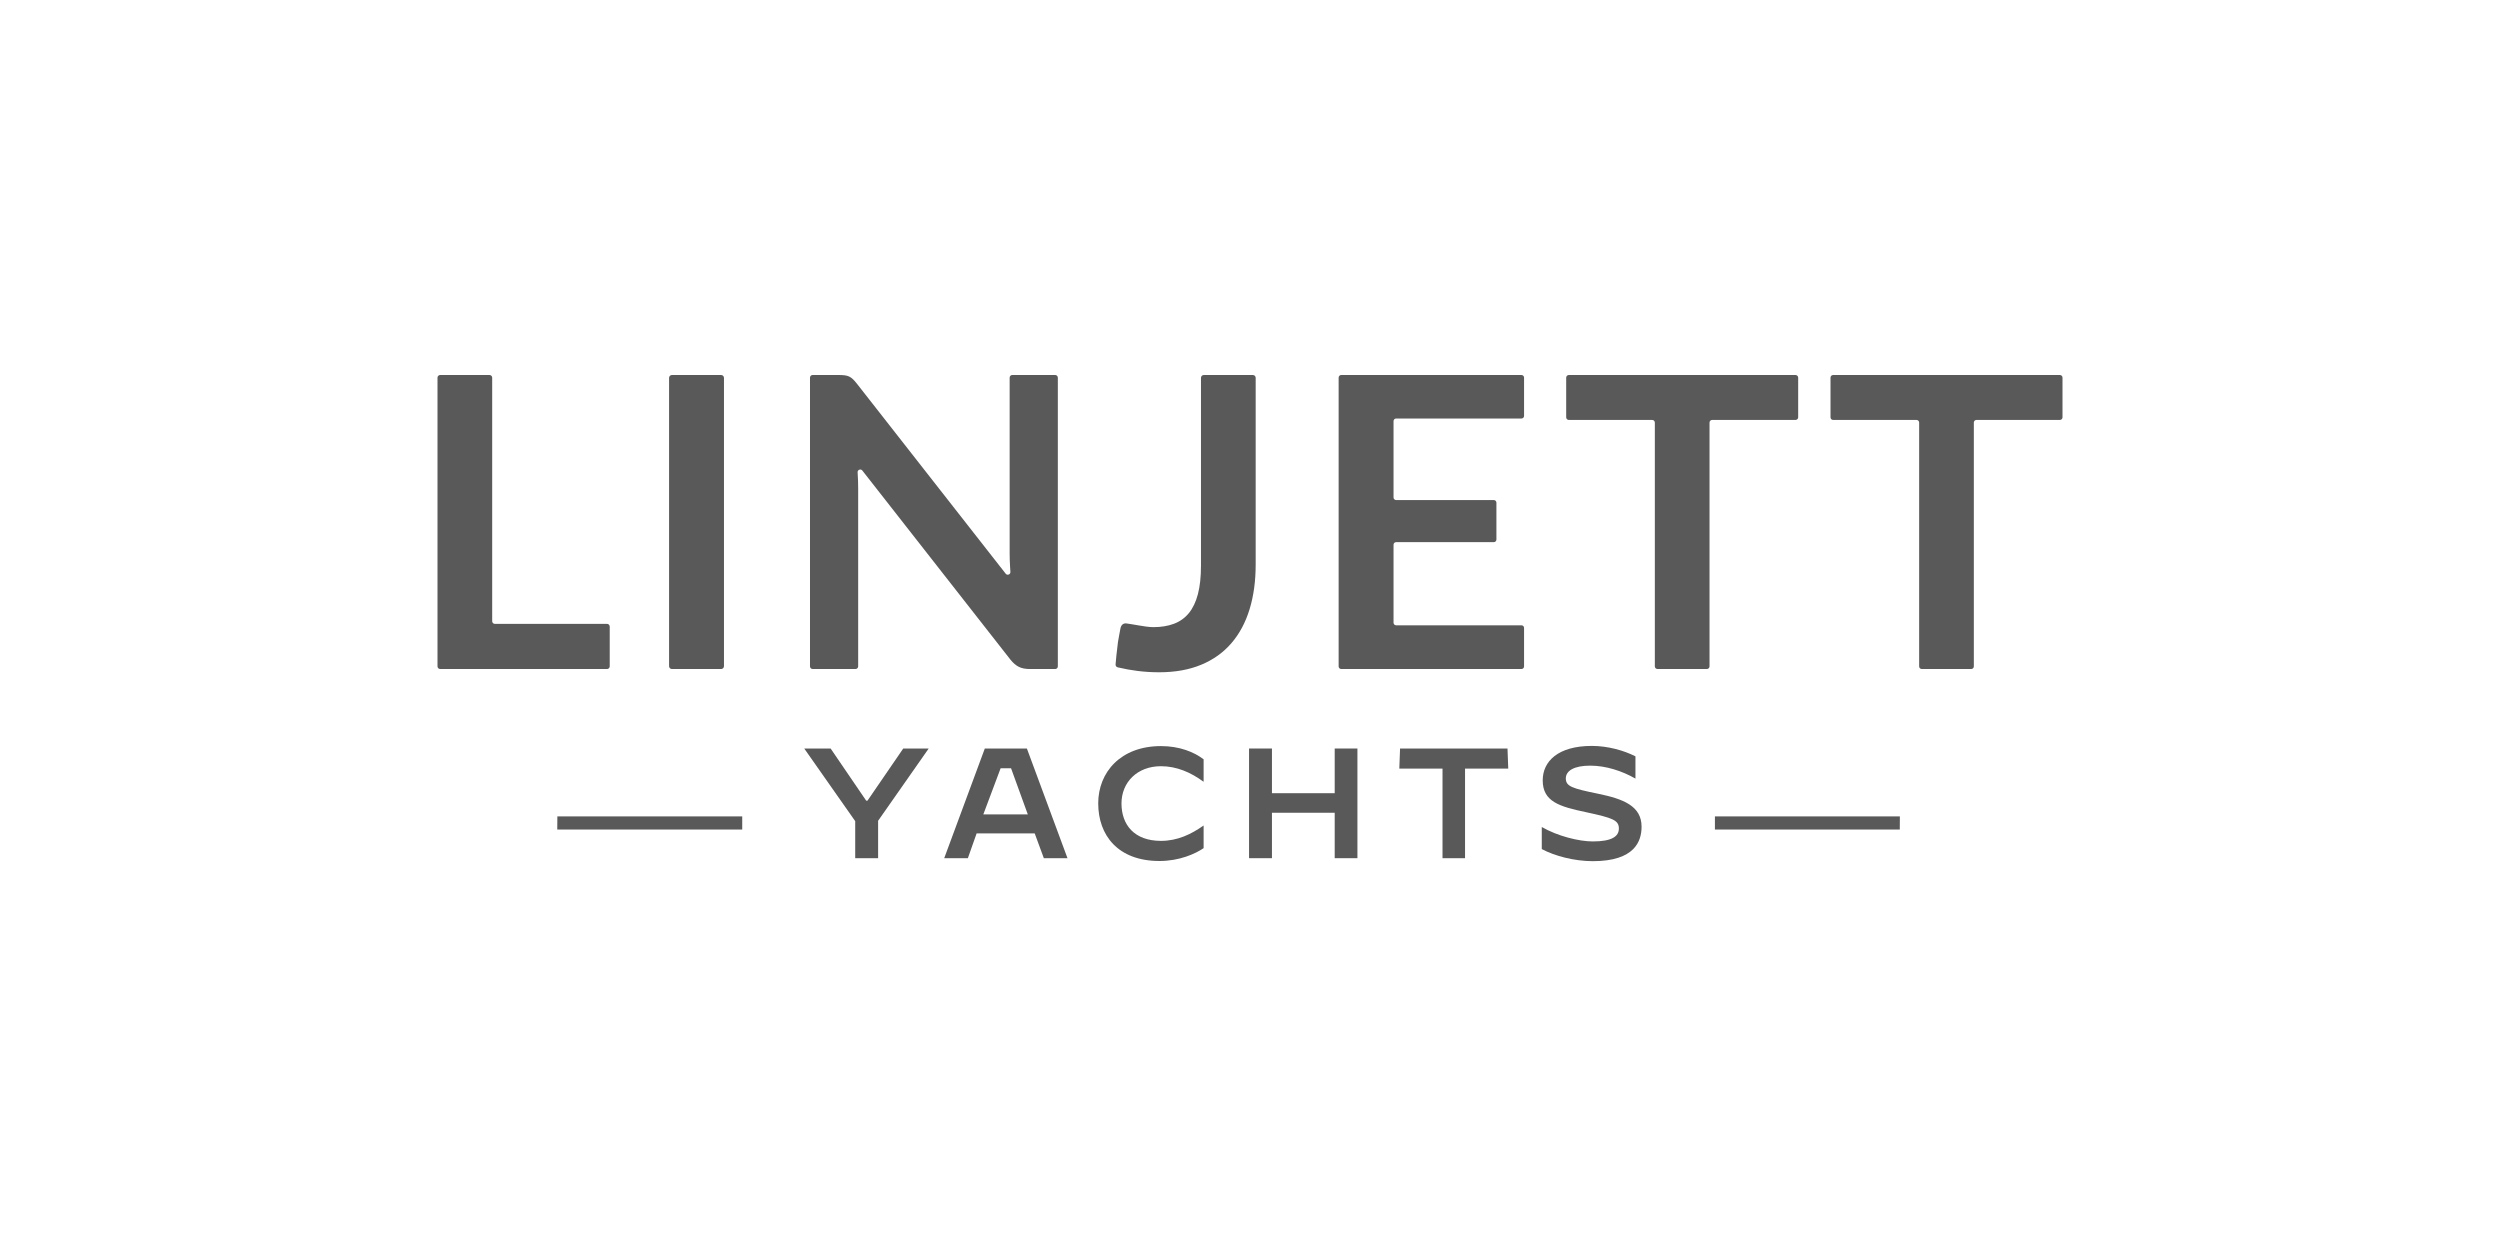 <?xml version="1.0" encoding="UTF-8"?>
<svg width="200px" height="100px" viewBox="0 0 200 100" version="1.1" xmlns="http://www.w3.org/2000/svg" xmlns:xlink="http://www.w3.org/1999/xlink">
    <title>logo_linjett</title>
    <g id="logo_linjett" stroke="none" stroke-width="1" fill="none" fill-rule="evenodd">
        <g id="linjett-yachts-n-full-logo-white" transform="translate(35, 30)" fill="#595959" fill-rule="nonzero">
            <polygon id="Path" points="24.378 35.313 9.589 35.313 9.581 36.365 24.378 36.365"></polygon>
            <polygon id="Path" points="102.193 35.313 102.193 36.365 116.982 36.365 116.99 35.313"></polygon>
            <polygon id="Path" points="33.416 35.691 29.349 29.896 29.349 29.881 31.45 29.881 34.295 34.053 34.399 34.053 37.26 29.881 39.286 29.881 39.286 29.896 35.249 35.662 35.249 38.656 33.417 38.656 33.417 35.691"></polygon>
            <path d="M43.784,29.881 L47.151,29.881 L50.399,38.655 L48.507,38.655 L47.777,36.673 L43.129,36.673 L42.429,38.655 L40.537,38.655 L43.785,29.881 L43.784,29.881 Z M43.665,35.154 L47.225,35.154 L45.884,31.46 L45.05,31.46 L43.665,35.154 Z" id="Shape"></path>
            <path d="M52.857,34.276 C52.857,31.773 54.66,29.687 57.877,29.687 C59.367,29.687 60.529,30.164 61.289,30.745 L61.289,32.533 L61.274,32.533 C60.261,31.788 59.129,31.297 57.877,31.297 C55.97,31.297 54.719,32.593 54.719,34.276 C54.719,35.989 55.747,37.27 57.877,37.27 C59.203,37.27 60.306,36.734 61.274,36.049 L61.289,36.049 L61.289,37.852 C60.633,38.298 59.367,38.88 57.759,38.88 C54.422,38.88 52.858,36.809 52.858,34.276 L52.857,34.276 Z" id="Path"></path>
            <polygon id="Path" points="64.924 29.881 66.756 29.881 66.756 33.456 71.776 33.456 71.776 29.881 73.594 29.881 73.594 38.655 71.776 38.655 71.776 35.02 66.756 35.02 66.756 38.655 64.924 38.655"></polygon>
            <polygon id="Path" points="80.402 31.49 76.945 31.49 77.005 29.881 85.6 29.881 85.66 31.49 82.203 31.49 82.203 38.655 80.401 38.655 80.401 31.49"></polygon>
            <path d="M88.342,37.925 L88.342,36.168 L88.357,36.168 C89.593,36.882 91.307,37.315 92.424,37.315 C93.944,37.315 94.51,36.913 94.51,36.287 C94.51,35.616 94.033,35.438 91.888,34.976 C89.773,34.529 88.417,34.142 88.417,32.429 C88.417,30.909 89.639,29.673 92.35,29.673 C93.616,29.673 94.897,30.031 95.836,30.507 L95.836,32.28 L95.821,32.28 C94.778,31.684 93.482,31.252 92.216,31.252 C90.935,31.252 90.264,31.654 90.264,32.28 C90.279,32.906 90.741,33.069 92.856,33.501 C94.882,33.918 96.326,34.485 96.326,36.138 C96.326,37.27 95.805,38.894 92.423,38.894 C90.948,38.894 89.369,38.477 88.341,37.925 L88.342,37.925 Z" id="Path"></path>
            <path d="M13.778,20.124 L13.778,23.309 C13.778,23.426 13.682,23.522 13.564,23.522 L0.213,23.522 C0.095,23.522 0,23.426 0,23.309 L0,0.214 C0,0.096 0.095,0.001 0.213,0.001 L4.162,0.001 C4.279,0.001 4.375,0.096 4.375,0.214 L4.375,19.697 C4.375,19.815 4.47,19.91 4.588,19.91 L13.563,19.91 C13.681,19.91 13.776,20.006 13.776,20.124 L13.778,20.124 Z" id="Path"></path>
            <path d="M22.691,23.522 L18.754,23.522 C18.628,23.522 18.526,23.42 18.526,23.294 L18.526,0.228 C18.526,0.103 18.628,0.001 18.754,0.001 L22.691,0.001 C22.816,0.001 22.918,0.103 22.918,0.228 L22.918,23.294 C22.918,23.42 22.816,23.522 22.691,23.522 Z" id="Path"></path>
            <path d="M49.627,0.211 L49.627,23.311 C49.627,23.427 49.533,23.522 49.416,23.522 L47.382,23.522 C47.036,23.522 46.745,23.465 46.513,23.351 C46.279,23.237 46.054,23.044 45.837,22.774 L33.986,7.642 C33.859,7.479 33.597,7.579 33.61,7.785 C33.639,8.24 33.654,8.671 33.654,9.077 L33.654,23.31 C33.654,23.426 33.559,23.521 33.443,23.521 L30.01,23.521 C29.893,23.521 29.799,23.426 29.799,23.31 L29.799,0.211 C29.799,0.095 29.893,0 30.01,0 L32.093,0 C32.277,0 32.437,0.008 32.572,0.025 C32.708,0.041 32.827,0.073 32.93,0.122 C33.033,0.171 33.133,0.242 33.231,0.333 C33.329,0.426 33.437,0.548 33.556,0.7 L45.456,15.896 C45.584,16.06 45.847,15.959 45.832,15.752 C45.822,15.608 45.813,15.465 45.805,15.323 C45.783,14.955 45.772,14.613 45.772,14.298 L45.772,0.211 C45.772,0.095 45.866,0 45.983,0 L49.416,0 C49.533,0 49.627,0.095 49.627,0.211 Z" id="Path"></path>
            <path d="M65.454,15.161 C65.454,16.484 65.292,17.676 64.966,18.74 C64.641,19.803 64.155,20.708 63.511,21.456 C62.866,22.204 62.061,22.78 61.095,23.18 C60.13,23.582 59.008,23.782 57.728,23.782 C57.142,23.782 56.567,23.747 56.004,23.676 C55.497,23.613 54.968,23.517 54.418,23.388 C54.31,23.362 54.237,23.262 54.246,23.153 C54.266,22.888 54.334,22.146 54.436,21.37 C54.476,21.058 54.557,20.758 54.631,20.298 C54.697,19.886 54.984,19.862 55.092,19.871 C55.261,19.884 55.72,19.977 56.114,20.036 C56.396,20.08 56.871,20.171 57.272,20.171 C57.89,20.171 58.438,20.081 58.915,19.902 C59.392,19.723 59.791,19.439 60.11,19.048 C60.43,18.658 60.671,18.15 60.834,17.527 C60.997,16.903 61.078,16.146 61.078,15.257 L61.078,0.224 C61.078,0.101 61.178,0.001 61.302,0.001 L65.231,0.001 C65.354,0.001 65.454,0.101 65.454,0.224 L65.454,15.161 L65.454,15.161 Z" id="Path"></path>
            <path d="M76.483,3.689 L76.483,9.798 C76.483,9.912 76.575,10.005 76.689,10.005 L84.507,10.005 C84.621,10.005 84.713,10.097 84.713,10.211 L84.713,13.165 C84.713,13.279 84.621,13.372 84.507,13.372 L76.689,13.372 C76.575,13.372 76.483,13.464 76.483,13.578 L76.483,19.818 C76.483,19.932 76.575,20.024 76.689,20.024 L86.719,20.024 C86.833,20.024 86.925,20.117 86.925,20.231 L86.925,23.314 C86.925,23.429 86.833,23.521 86.719,23.521 L72.297,23.521 C72.183,23.521 72.091,23.429 72.091,23.314 L72.091,0.207 C72.091,0.093 72.183,0.001 72.297,0.001 L86.719,0.001 C86.833,0.001 86.925,0.093 86.925,0.207 L86.925,3.274 C86.925,3.389 86.833,3.481 86.719,3.481 L76.689,3.481 C76.575,3.481 76.483,3.574 76.483,3.688 L76.483,3.689 Z" id="Path"></path>
            <path d="M108.642,3.595 L101.973,3.595 C101.856,3.595 101.762,3.69 101.762,3.806 L101.762,23.31 C101.762,23.426 101.667,23.521 101.55,23.521 L97.598,23.521 C97.481,23.521 97.387,23.426 97.387,23.31 L97.387,3.807 C97.387,3.691 97.292,3.596 97.175,3.596 L90.506,3.596 C90.39,3.596 90.295,3.501 90.295,3.385 L90.295,0.212 C90.295,0.095 90.39,0.001 90.506,0.001 L108.643,0.001 C108.76,0.001 108.854,0.095 108.854,0.212 L108.854,3.384 C108.854,3.501 108.76,3.595 108.643,3.595 L108.642,3.595 Z" id="Path"></path>
            <path d="M129.79,3.595 L123.115,3.595 C123,3.595 122.907,3.689 122.907,3.803 L122.907,23.313 C122.907,23.428 122.814,23.521 122.699,23.521 L118.74,23.521 C118.626,23.521 118.532,23.428 118.532,23.313 L118.532,3.804 C118.532,3.689 118.439,3.596 118.324,3.596 L111.649,3.596 C111.534,3.596 111.441,3.503 111.441,3.388 L111.441,0.209 C111.441,0.094 111.534,0.001 111.649,0.001 L129.792,0.001 C129.907,0.001 130,0.094 130,0.209 L130,3.387 C130,3.502 129.907,3.595 129.792,3.595 L129.79,3.595 Z" id="Path"></path>
        </g>
    </g>
</svg>